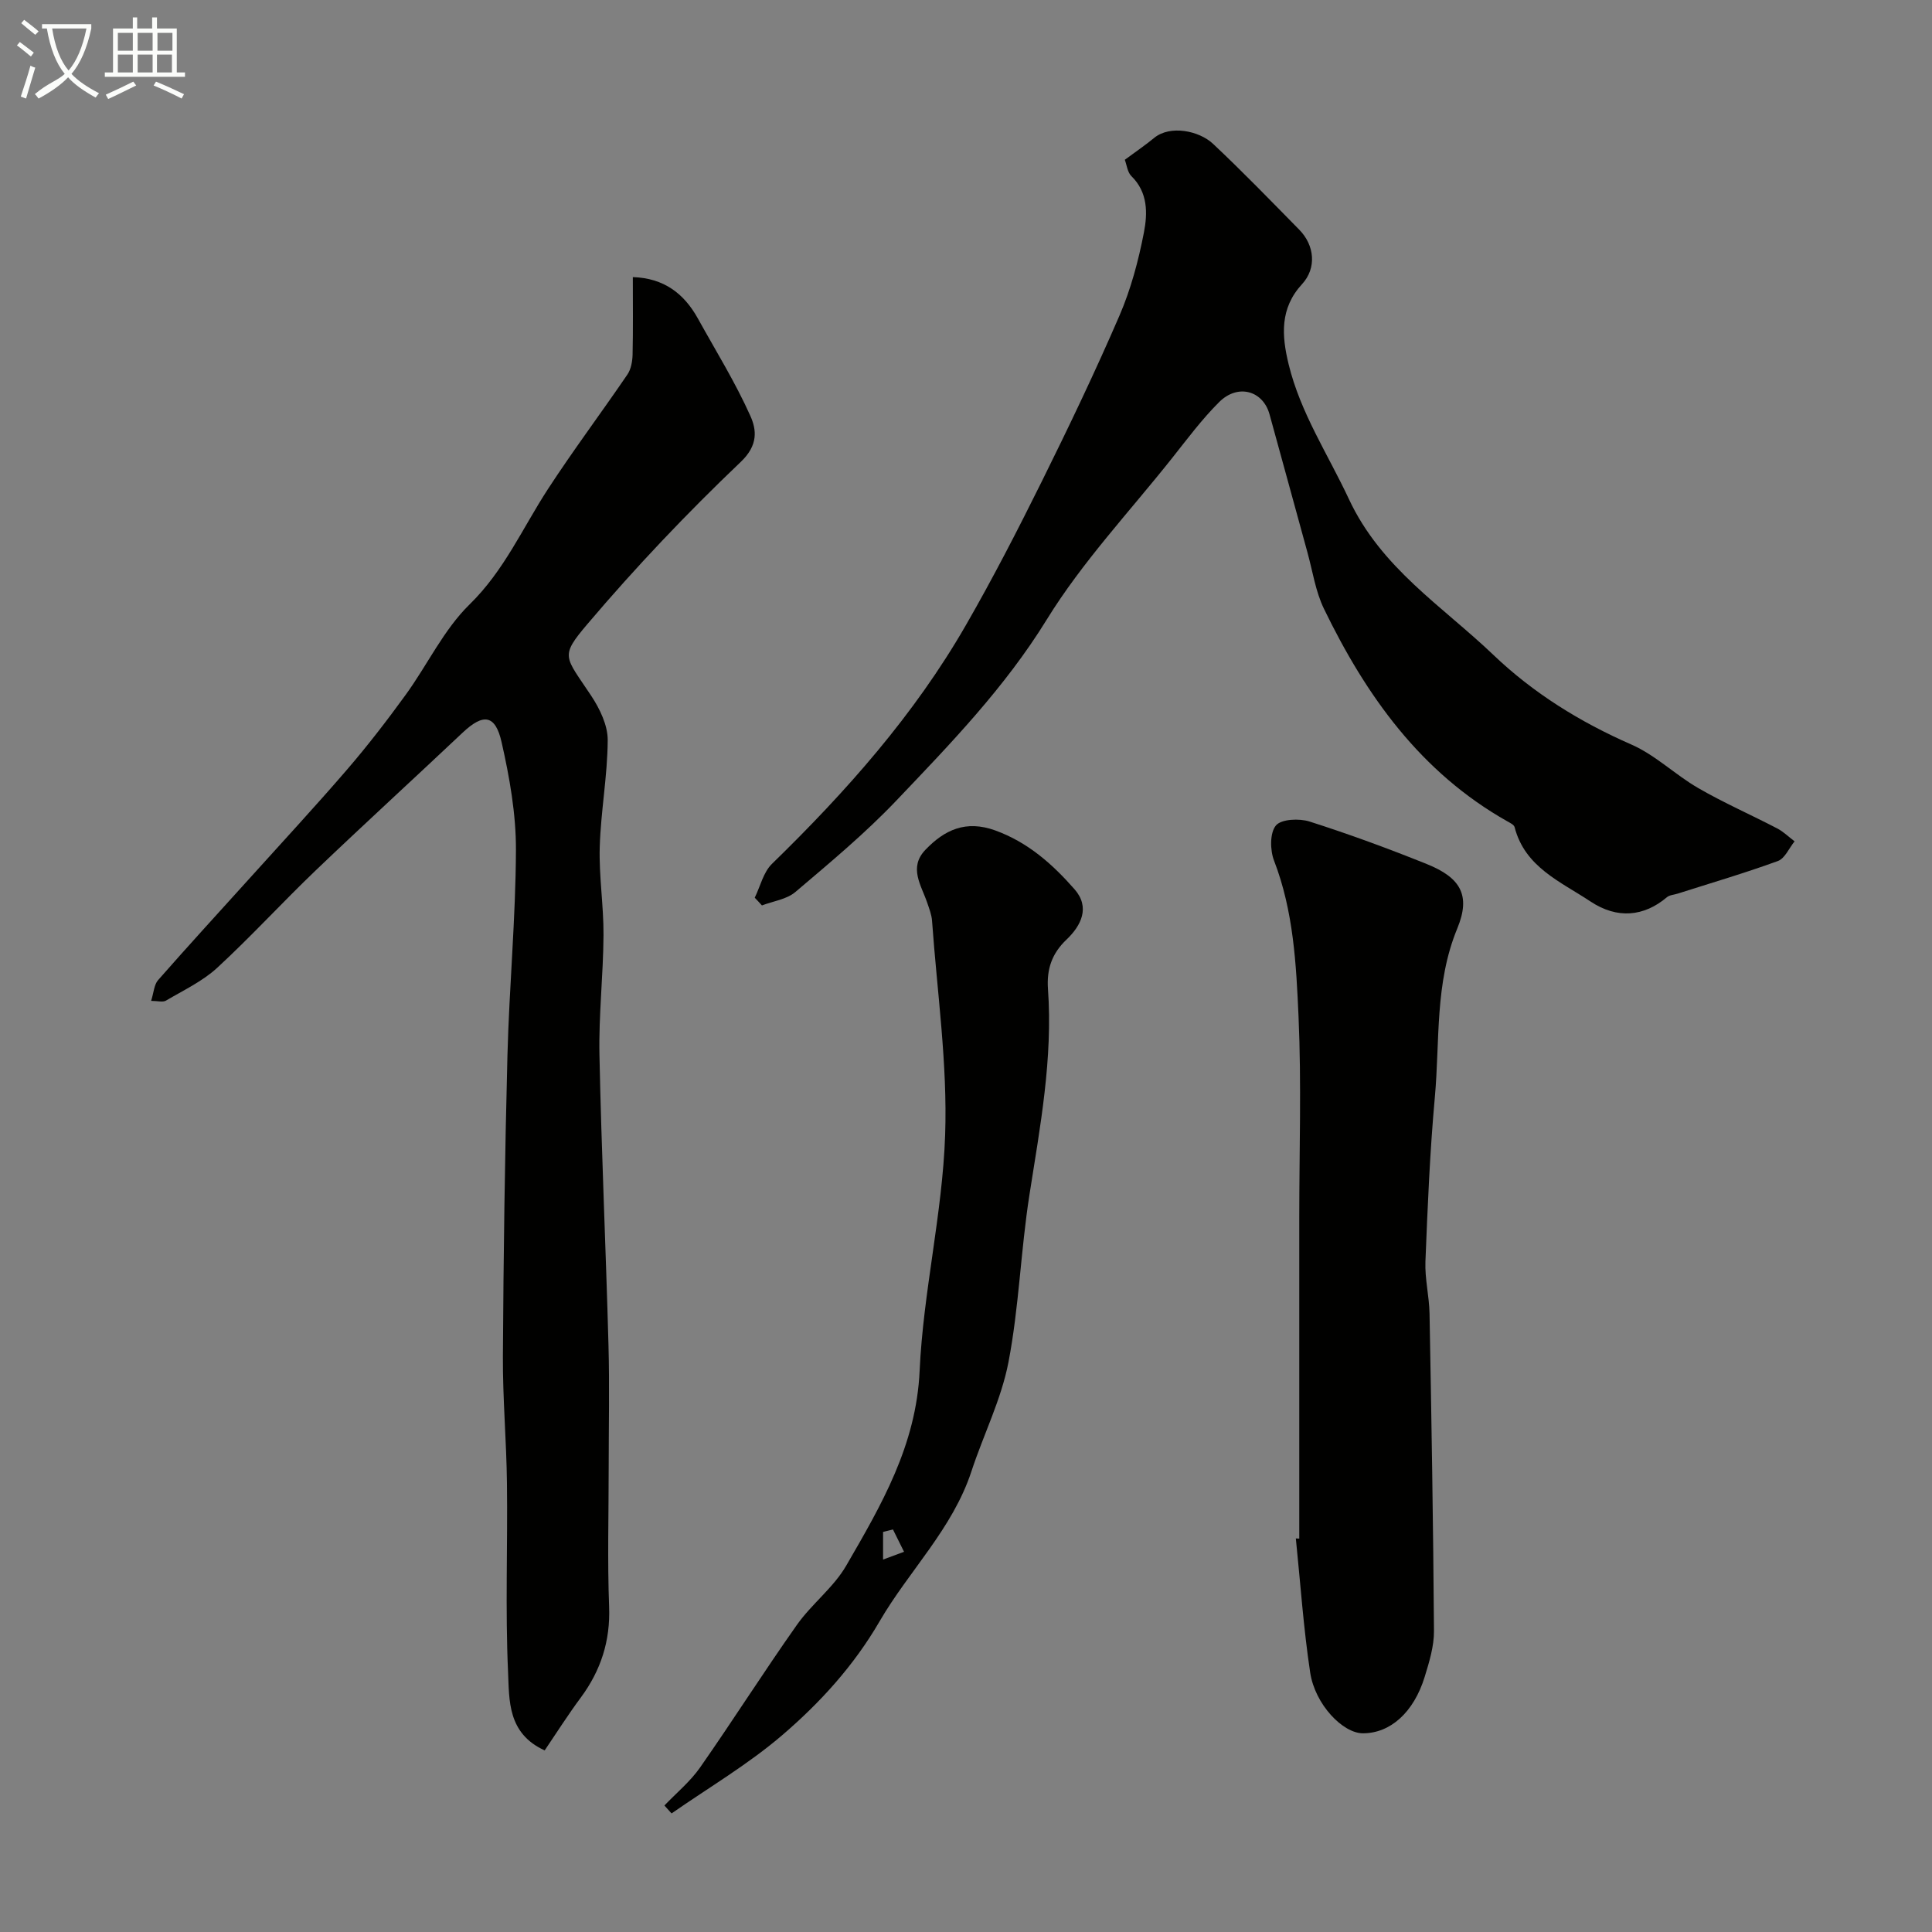 <svg enable-background="new 0 0 400 400" viewBox="0 0 400 400" xmlns="http://www.w3.org/2000/svg"><rect x="0" y="0" width="400" height="400" fill="#808080" stroke="none"/><path d="m6.4 11.7c-1-.8-1.9-1.6-2.9-2.3l.6-.7c.9.7 1.9 1.4 2.9 2.2zm-2.1 8.3c.7-2.1 1.4-4.2 2-6.4.2.1.6.3 1 .4-.7 2.3-1.3 4.4-1.9 6.4zm3-12.8c-1.1-.9-2.1-1.7-2.9-2.4l.6-.7c1 .8 2 1.5 3 2.4zm1.4-1.3v-.9h10.2v.9c-.9 4.2-2.3 7.3-4.1 9.4 1.3 1.4 3.2 2.7 5.7 4-.2.2-.4.5-.7.9-2.5-1.4-4.4-2.7-5.7-4.2-1.4 1.5-3.5 3-6.1 4.4 0 0 0 0-.1-.1-.3-.4-.5-.7-.7-.8 2.7-2.3 4.7-2.8 6.2-4.2-1.8-2.2-3-5.3-3.7-9.4zm9.2 0h-7.1c.6 3.8 1.7 6.7 3.4 8.7 1.7-2 2.9-4.8 3.7-8.7z" fill="#fbfcfa"/><path d="m31.6 3.6h.9v2.3h4.1v9.1h1.7v.9h-16.6v-.9h1.7v-9.1h4.1v-2.3h.9v2.3h3.1v-2.3zm-4 13.3.6.8c-1.9.9-3.8 1.9-5.8 2.8-.2-.3-.3-.6-.5-.9 2-.9 3.9-1.8 5.7-2.7zm-3.2-10.1v3.7h3.1v-3.7zm0 4.5v3.7h3.1v-3.7zm4.1-4.5v3.7h3.1v-3.7zm0 4.5v3.7h3.1v-3.7zm9.1 9.1c-2.1-1.1-4.1-2-5.8-2.7l.5-.8c2.2.9 4.1 1.8 5.8 2.6zm-1.9-13.6h-3.1v3.7h3.1zm-3.2 4.5v3.7h3.1v-3.7z" fill="#fbfcfa"/><g fill="#010100"><path d="m112.77 362.4c-7.73-3.51-7.32-10.42-7.58-16.19-.59-13-.07-26.05-.23-39.08-.1-8.78-.89-17.56-.84-26.34.12-20.75.4-41.51.94-62.26.37-14.21 1.71-28.4 1.76-42.6.02-7.43-1.32-14.98-2.97-22.27-1.3-5.76-3.81-5.99-8.07-1.97-10.11 9.54-20.38 18.92-30.43 28.53-6.91 6.61-13.37 13.69-20.4 20.17-3.04 2.79-6.97 4.64-10.58 6.77-.66.39-1.74.06-3.08.06.55-1.74.61-3.36 1.44-4.3 6.25-7.12 12.66-14.11 19.01-21.14 6.74-7.48 13.59-14.87 20.16-22.5 4.26-4.95 8.26-10.15 12.1-15.44 4.5-6.2 7.86-13.47 13.24-18.72 7.15-6.99 10.95-15.79 16.19-23.84 5.25-8.06 11.04-15.78 16.46-23.73.76-1.11 1.04-2.72 1.08-4.11.12-5.32.05-10.64.05-16.07 6.44.21 10.61 3.41 13.48 8.59 3.7 6.68 7.75 13.21 10.86 20.16 1.28 2.86 1.65 6.05-1.99 9.51-11.14 10.61-21.78 21.82-31.73 33.55-5.81 6.85-4.7 6.62.76 14.87 1.78 2.69 3.44 6.12 3.42 9.2-.04 7.36-1.43 14.71-1.65 22.09-.18 6.08.82 12.19.78 18.28-.05 8.27-1.01 16.54-.84 24.79.41 20.04 1.33 40.06 1.87 60.09.23 8.53.04 17.06.04 25.59 0 9.52-.27 19.05.09 28.55.27 7.1-1.71 13.2-5.86 18.82-2.62 3.52-4.96 7.22-7.48 10.94z"/><path d="m156.26 185.86c1.16-2.37 1.79-5.29 3.58-7.02 15.32-14.92 29.45-30.82 40.15-49.43 5.59-9.71 10.72-19.69 15.7-29.73 5.61-11.32 11.07-22.73 16.08-34.33 2.36-5.47 3.94-11.38 5.07-17.24.76-3.94.85-8.27-2.59-11.64-.83-.81-.97-2.34-1.37-3.39 2.21-1.64 4.22-3 6.09-4.54 3.26-2.67 9.24-1.52 12.18 1.24 6.12 5.75 11.96 11.79 17.85 17.78 3.19 3.24 3.62 7.96.58 11.26-4.63 5.03-4.22 10.66-2.79 16.57 2.45 10.11 8.18 18.71 12.5 27.97 6.66 14.26 19.33 22.13 29.91 32.24 8.28 7.91 17.94 13.9 28.54 18.54 4.99 2.18 9.11 6.28 13.89 9.04 5.28 3.05 10.9 5.51 16.31 8.33 1.31.68 2.41 1.78 3.61 2.68-1.14 1.4-2.01 3.55-3.47 4.08-6.83 2.49-13.82 4.54-20.75 6.75-.74.24-1.65.27-2.2.73-4.77 4.04-10.3 4.57-15.84.89-6.18-4.11-13.57-7.08-15.71-15.39-.13-.5-.93-.88-1.5-1.2-17.94-10.12-29.25-26.01-37.98-44.03-1.74-3.6-2.33-7.75-3.41-11.66-2.63-9.53-5.21-19.07-7.85-28.59-1.36-4.91-6.56-6.37-10.42-2.53-3.59 3.57-6.65 7.7-9.81 11.68-8.76 11.03-18.54 21.43-25.88 33.34-8.69 14.1-19.94 25.72-31.15 37.49-6.47 6.8-13.75 12.85-20.92 18.94-1.8 1.52-4.58 1.88-6.91 2.77-.49-.55-.99-1.08-1.49-1.6z"/><path d="m269 318.55c0-14.09 0-28.17 0-42.26 0-8.08 0-16.16 0-24.24 0-13.84.46-27.71-.15-41.53-.48-10.89-1.04-21.88-5.07-32.33-.84-2.17-.89-5.74.38-7.28 1.11-1.34 4.84-1.5 6.97-.82 8.18 2.61 16.27 5.58 24.24 8.79 7.05 2.83 9.18 6.49 6.34 13.36-4.68 11.34-3.58 23.24-4.64 34.91-1.03 11.31-1.5 22.68-1.95 34.03-.14 3.57.78 7.17.85 10.76.4 21.91.77 43.82.92 65.73.02 3.17-.98 6.43-1.93 9.52-2.27 7.37-7.13 11.67-12.77 11.67-4.17.01-9.93-5.97-10.93-12.57-1.39-9.2-2.02-18.51-2.97-27.77.24.01.48.02.71.03z"/><path d="m137.56 373.81c2.48-2.6 5.33-4.94 7.37-7.85 6.82-9.76 13.2-19.83 20.07-29.56 3.06-4.33 7.58-7.72 10.2-12.25 7.27-12.54 14.5-24.91 15.2-40.35.74-16.31 4.72-32.48 5.28-48.79.51-14.74-1.66-29.58-2.71-44.37-.09-1.26-.59-2.52-1-3.74-1.23-3.62-3.89-7.28-.38-10.95 3.96-4.14 8.37-6.22 14.46-4.02 6.8 2.47 11.87 7 16.42 12.18 3.29 3.75 1.36 7.55-1.66 10.42-3.05 2.9-4.12 6.14-3.84 10.2 1.03 14.43-1.62 28.52-3.84 42.68-1.8 11.49-2.15 23.22-4.34 34.62-1.49 7.73-5.18 15.02-7.66 22.58-3.9 11.9-12.93 20.59-19.02 31.07-5.34 9.19-12.27 16.79-20.08 23.5-7.09 6.09-15.28 10.9-22.99 16.27-.49-.54-.98-1.09-1.48-1.64zm47.32-57.15c-.68.17-1.37.34-2.05.51v5.72c1.45-.54 2.89-1.07 4.34-1.61-.76-1.54-1.52-3.08-2.29-4.62z"/></g></svg>